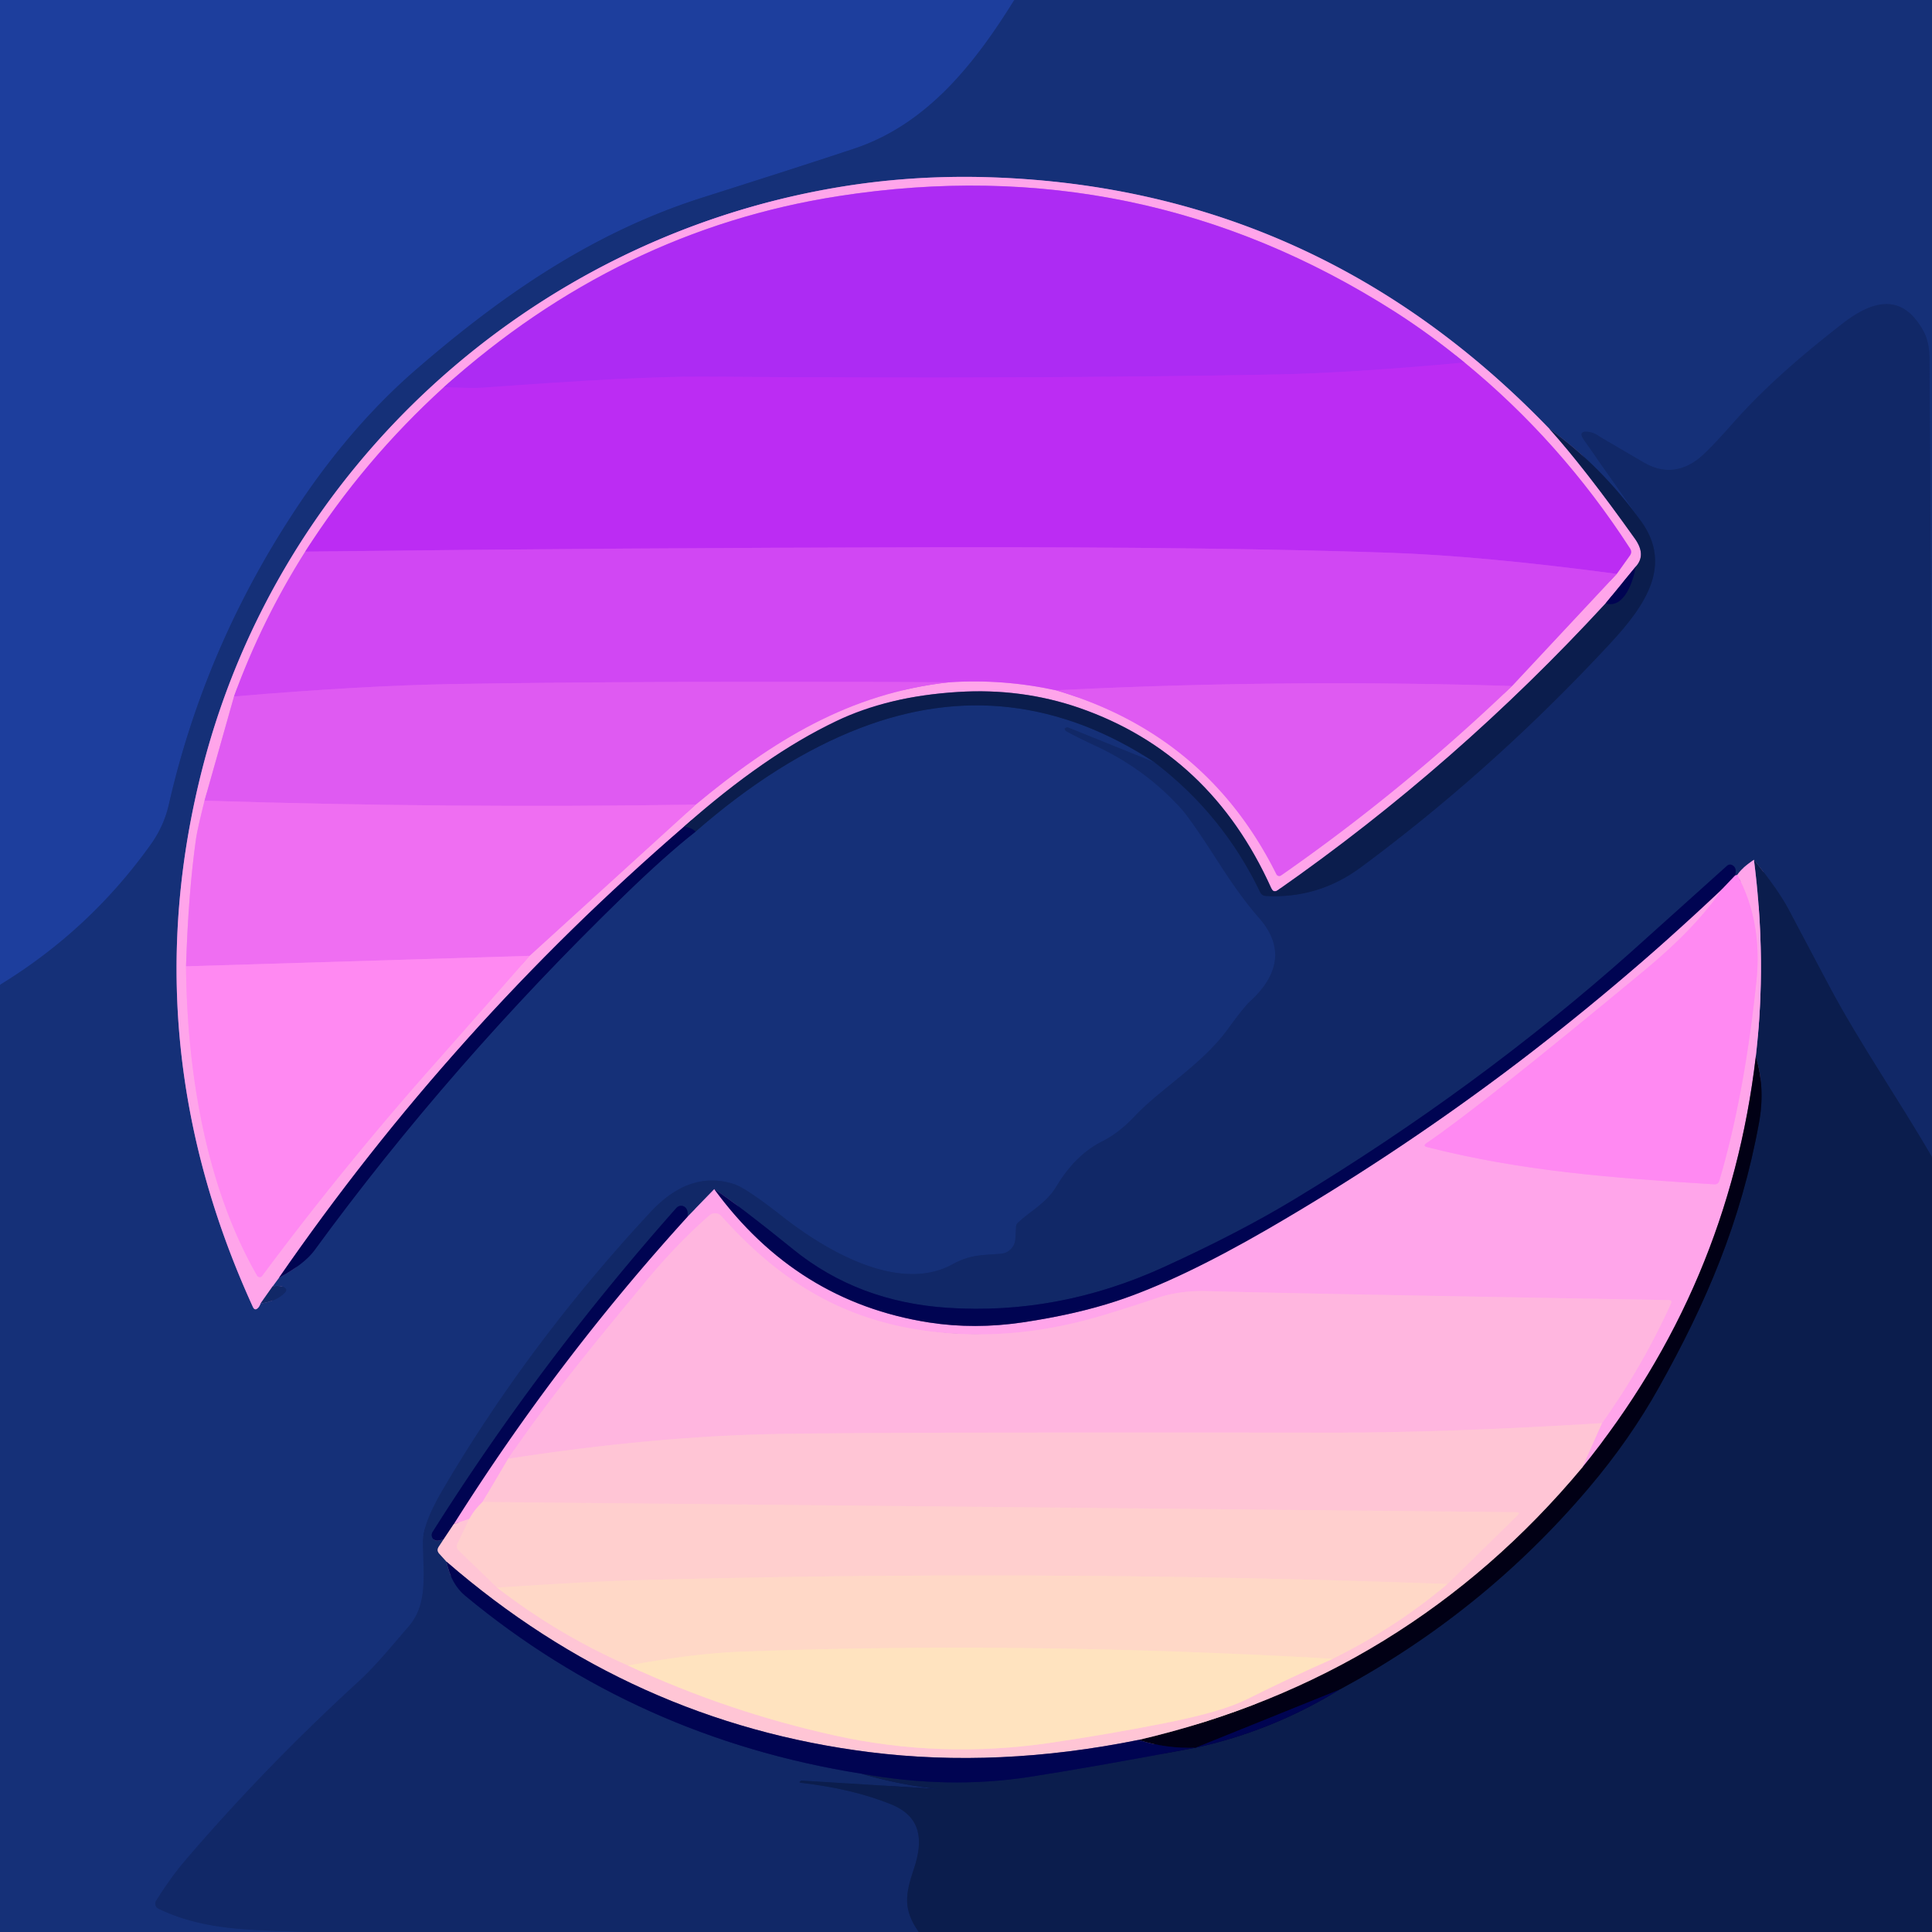 <?xml version="1.0" encoding="UTF-8" standalone="no"?>
<!DOCTYPE svg PUBLIC "-//W3C//DTD SVG 1.1//EN" "http://www.w3.org/Graphics/SVG/1.1/DTD/svg11.dtd">
<svg xmlns="http://www.w3.org/2000/svg" version="1.1" viewBox="0.00 0.00 240.00 240.00">
<g stroke-width="2.00" fill="none" stroke-linecap="butt">
<path stroke="#19378b" vector-effect="non-scaling-stroke" d="
  M 126.00 0.00
  C 121.06 7.96 115.13 15.47 106.09 18.47
  Q 99.51 20.66 87.30 24.53
  C 73.60 28.87 62.28 36.73 51.66 45.93
  Q 43.63 52.89 36.94 62.95
  Q 25.48 80.16 20.97 99.95
  Q 20.36 102.63 18.74 104.89
  Q 11.17 115.51 0.00 122.34"
/>
<path stroke="#132c70" vector-effect="non-scaling-stroke" d="
  M 240.00 94.19
  Q 239.83 69.37 239.69 44.56
  Q 239.67 42.46 238.93 41.11
  C 236.26 36.29 232.58 37.33 228.86 40.22
  C 224.04 43.98 219.39 47.92 215.31 52.53
  Q 212.13 56.13 210.93 57.04
  Q 207.67 59.49 204.16 57.43
  Q 198.75 54.27 198.73 54.25
  Q 198.04 53.75 197.40 53.66
  Q 195.92 53.44 196.78 54.67
  L 203.89 64.79"
/>
<path stroke="#102763" vector-effect="non-scaling-stroke" d="
  M 203.89 64.79
  Q 198.93 57.91 192.45 53.25"
/>
<path stroke="#8a6bb1" vector-effect="non-scaling-stroke" d="
  M 192.45 53.25
  Q 163.81 23.53 123.49 22.04
  Q 113.35 21.66 103.59 23.35
  C 65.86 29.88 34.83 57.98 25.20 95.23
  Q 16.37 129.41 31.41 162.34
  Q 31.66 162.89 32.07 162.45
  Q 32.24 162.27 32.37 161.92"
/>
<path stroke="#132c70" vector-effect="non-scaling-stroke" d="
  M 32.37 161.92
  Q 34.30 161.68 35.37 160.60
  Q 35.79 160.17 35.26 159.90
  Q 34.79 159.66 33.88 159.78"
/>
<path stroke="#8a6bb1" vector-effect="non-scaling-stroke" d="
  M 33.88 159.78
  L 34.65 158.74"
/>
<path stroke="#0b1a65" vector-effect="non-scaling-stroke" d="
  M 34.65 158.74
  Q 37.83 157.01 39.08 155.29
  Q 55.97 132.17 77.51 111.26
  Q 82.62 106.29 86.40 103.31"
/>
<path stroke="#102763" vector-effect="non-scaling-stroke" d="
  M 86.40 103.31
  Q 96.68 94.34 106.88 90.43
  Q 125.82 83.17 143.42 94.70"
/>
<path stroke="#132c70" vector-effect="non-scaling-stroke" d="
  M 143.42 94.70
  L 132.63 90.35
  Q 132.57 90.33 132.44 90.40
  Q 132.39 90.42 132.33 90.45
  A 0.33 0.18 37.3 0 0 132.53 90.88
  Q 134.22 91.78 135.95 92.58
  Q 142.25 95.47 146.79 100.52
  Q 147.96 101.82 151.53 107.38
  Q 154.26 111.61 156.37 113.99
  C 159.64 117.67 158.75 121.22 155.31 124.37
  Q 154.52 125.09 152.52 127.85
  C 149.37 132.20 144.17 135.26 140.95 138.67
  Q 139.00 140.74 136.93 141.78
  Q 133.58 143.46 131.23 147.38
  C 129.97 149.49 127.92 150.48 126.45 151.89
  A 0.72 0.70 71.7 0 0 126.22 152.37
  L 126.13 153.92
  A 1.95 1.95 0.0 0 1 124.37 155.74
  C 122.29 155.93 120.63 155.78 118.33 157.05
  C 111.68 160.71 102.59 155.35 97.25 151.16
  Q 92.70 147.59 91.21 147.10
  Q 85.70 145.31 80.81 150.57
  Q 65.73 166.79 55.02 185.03
  Q 52.51 189.30 52.54 191.57
  C 52.59 195.93 53.14 199.31 50.73 202.09
  C 48.70 204.43 46.68 206.93 44.55 208.88
  Q 33.00 219.45 23.08 231.03
  Q 21.29 233.11 19.40 236.11
  A 0.69 0.69 0.0 0 0 19.68 237.10
  C 25.65 239.98 31.83 239.71 38.25 240.00"
/>
<path stroke="#85619c" vector-effect="non-scaling-stroke" d="
  M 192.45 53.25
  Q 196.82 58.10 203.09 66.91
  Q 204.54 68.94 203.19 70.40"
/>
<path stroke="#80559e" vector-effect="non-scaling-stroke" d="
  M 203.19 70.40
  L 199.45 74.96"
/>
<path stroke="#85619c" vector-effect="non-scaling-stroke" d="
  M 199.45 74.96
  Q 180.94 95.07 158.74 110.58
  Q 158.20 110.96 157.93 110.36
  Q 150.40 93.61 134.08 87.94
  Q 126.90 85.46 118.99 85.96
  Q 110.28 86.50 103.85 89.59
  Q 94.97 93.84 84.95 102.71"
/>
<path stroke="#80559e" vector-effect="non-scaling-stroke" d="
  M 84.95 102.71
  Q 56.28 127.44 34.65 158.74"
/>
<path stroke="#8867a9" vector-effect="non-scaling-stroke" d="
  M 33.88 159.78
  L 32.37 161.92"
/>
<path stroke="#de69ef" vector-effect="non-scaling-stroke" d="
  M 55.15 48.09
  Q 45.15 57.18 37.92 68.52"
/>
<path stroke="#e876ef" vector-effect="non-scaling-stroke" d="
  M 37.92 68.52
  Q 32.52 77.05 29.07 86.52"
/>
<path stroke="#ef80ee" vector-effect="non-scaling-stroke" d="
  M 29.07 86.52
  L 25.41 99.46"
/>
<path stroke="#f78aee" vector-effect="non-scaling-stroke" d="
  M 25.41 99.46
  Q 24.52 103.02 24.36 104.13
  Q 23.40 110.85 23.11 120.04"
/>
<path stroke="#ff97ee" vector-effect="non-scaling-stroke" d="
  M 23.11 120.04
  C 23.22 132.83 25.49 147.26 31.94 158.46
  A 0.37 0.37 0.0 0 0 32.56 158.50
  Q 42.42 145.24 53.49 132.71
  Q 59.65 125.75 65.78 118.74"
/>
<path stroke="#f78aee" vector-effect="non-scaling-stroke" d="
  M 65.78 118.74
  L 86.43 99.95"
/>
<path stroke="#ef80ee" vector-effect="non-scaling-stroke" d="
  M 86.43 99.95
  C 95.94 92.05 105.49 86.10 117.96 84.75"
/>
<path stroke="#e876ef" vector-effect="non-scaling-stroke" d="
  M 117.96 84.75
  Q 124.61 84.32 131.18 85.75"
/>
<path stroke="#ef80ee" vector-effect="non-scaling-stroke" d="
  M 131.18 85.75
  Q 149.92 91.27 158.56 108.60
  A 0.40 0.39 -30.2 0 0 159.14 108.75
  Q 174.27 98.21 187.83 85.22"
/>
<path stroke="#e876ef" vector-effect="non-scaling-stroke" d="
  M 187.83 85.22
  L 200.84 71.29"
/>
<path stroke="#de69ef" vector-effect="non-scaling-stroke" d="
  M 200.84 71.29
  L 202.47 69.01
  Q 202.77 68.58 202.49 68.14
  Q 193.88 54.82 181.92 45.03"
/>
<path stroke="#d668ef" vector-effect="non-scaling-stroke" d="
  M 181.92 45.03
  Q 177.65 41.52 173.30 38.74
  Q 141.61 18.52 104.12 24.37
  Q 76.85 28.62 55.15 48.09"
/>
<path stroke="#b52cf3" vector-effect="non-scaling-stroke" d="
  M 181.92 45.03
  Q 167.81 46.34 158.43 46.52
  Q 128.93 47.09 87.41 46.79
  Q 79.17 46.73 60.11 48.15
  Q 58.76 48.25 55.15 48.09"
/>
<path stroke="#c73af3" vector-effect="non-scaling-stroke" d="
  M 200.84 71.29
  Q 184.05 69.05 172.52 68.66
  Q 151.13 67.93 116.94 67.98
  Q 77.43 68.05 37.92 68.52"
/>
<path stroke="#d851f3" vector-effect="non-scaling-stroke" d="
  M 187.83 85.22
  Q 159.40 84.33 131.18 85.75"
/>
<path stroke="#d851f3" vector-effect="non-scaling-stroke" d="
  M 117.96 84.75
  Q 80.15 84.57 56.36 84.97
  Q 44.97 85.17 29.07 86.52"
/>
<path stroke="#e764f2" vector-effect="non-scaling-stroke" d="
  M 86.43 99.95
  Q 55.87 100.43 25.41 99.46"
/>
<path stroke="#f77cf2" vector-effect="non-scaling-stroke" d="
  M 65.78 118.74
  L 23.11 120.04"
/>
<path stroke="#0e235a" vector-effect="non-scaling-stroke" d="
  M 240.00 143.74
  C 235.88 136.62 231.06 129.67 227.31 122.64
  Q 224.74 117.82 222.19 112.98
  Q 220.94 110.60 217.88 106.81"
/>
<path stroke="#8867a9" vector-effect="non-scaling-stroke" d="
  M 217.88 106.81
  Q 216.36 107.83 215.81 108.68"
/>
<path stroke="#8859ad" vector-effect="non-scaling-stroke" d="
  M 215.81 108.68
  Q 215.68 108.72 215.55 108.75"
/>
<path stroke="#09165d" vector-effect="non-scaling-stroke" d="
  M 215.55 108.75
  Q 215.77 107.88 215.29 107.54
  Q 214.88 107.24 214.51 107.58
  Q 204.14 116.90 202.58 118.30
  Q 183.54 135.22 160.78 148.99
  Q 153.89 153.16 144.47 157.45
  Q 131.45 163.37 117.72 162.46
  Q 106.58 161.73 98.53 155.20
  Q 91.75 149.71 88.73 147.72"
/>
<path stroke="#8867a9" vector-effect="non-scaling-stroke" d="
  M 88.73 147.72
  L 85.40 151.15"
/>
<path stroke="#09165d" vector-effect="non-scaling-stroke" d="
  M 85.40 151.15
  Q 85.53 150.17 84.95 149.87
  A 0.77 0.77 0.0 0 0 84.04 150.04
  Q 67.08 169.17 53.74 190.31
  A 0.71 0.70 -79.9 0 0 54.48 191.38
  L 55.09 191.25"
/>
<path stroke="#88779e" vector-effect="non-scaling-stroke" d="
  M 55.09 191.25
  L 54.50 192.15
  Q 54.21 192.60 54.56 192.99
  L 55.47 194.00"
/>
<path stroke="#09165d" vector-effect="non-scaling-stroke" d="
  M 55.47 194.00
  Q 56.02 196.76 57.82 198.25
  Q 79.12 215.89 106.99 220.33"
/>
<path stroke="#0e235a" vector-effect="non-scaling-stroke" d="
  M 106.99 220.33
  Q 113.39 222.21 119.84 222.46
  Q 119.87 222.46 119.87 222.44
  Q 119.87 222.43 119.87 222.42
  Q 119.88 222.36 119.83 222.38
  L 119.79 222.40
  Q 119.73 222.43 119.71 222.43
  L 99.56 221.19
  Q 99.50 221.19 99.47 221.24
  Q 99.45 221.26 99.41 221.28
  Q 99.17 221.42 99.53 221.47
  Q 105.94 222.21 110.72 224.15
  C 114.45 225.67 114.72 228.61 113.53 232.14
  C 112.46 235.32 112.16 237.20 114.13 240.00"
/>
<path stroke="#0e235a" vector-effect="non-scaling-stroke" d="
  M 143.42 94.70
  Q 151.93 101.20 156.54 110.82
  Q 156.76 111.28 157.27 111.30
  Q 163.75 111.65 169.02 107.76
  Q 184.51 96.30 198.16 81.91
  C 202.85 76.96 208.50 71.23 203.89 64.79"
/>
<path stroke="#061150" vector-effect="non-scaling-stroke" d="
  M 86.40 103.31
  Q 85.87 102.77 84.95 102.71"
/>
<path stroke="#061150" vector-effect="non-scaling-stroke" d="
  M 199.45 74.96
  C 201.83 75.65 202.91 72.05 203.19 70.40"
/>
<path stroke="#102763" vector-effect="non-scaling-stroke" d="
  M 240.00 154.90
  L 240.00 169.36"
/>
<path stroke="#102763" vector-effect="non-scaling-stroke" d="
  M 240.00 178.41
  L 240.00 182.96"
/>
<path stroke="#102763" vector-effect="non-scaling-stroke" d="
  M 240.00 183.68
  L 240.00 238.09"
/>
<path stroke="#061150" vector-effect="non-scaling-stroke" d="
  M 106.99 220.33
  Q 117.81 222.28 127.83 220.74
  Q 135.22 219.60 148.52 217.11"
/>
<path stroke="#061150" vector-effect="non-scaling-stroke" d="
  M 148.52 217.11
  Q 158.05 215.03 166.38 209.90"
/>
<path stroke="#060f31" vector-effect="non-scaling-stroke" d="
  M 166.38 209.90
  Q 184.30 200.25 197.35 184.85
  Q 202.45 178.84 206.08 172.34
  C 211.94 161.86 216.26 151.82 218.51 139.48
  Q 219.30 135.15 218.11 131.25"
/>
<path stroke="#85619c" vector-effect="non-scaling-stroke" d="
  M 218.11 131.25
  Q 219.49 119.34 217.88 106.81"
/>
<path stroke="#805380" vector-effect="non-scaling-stroke" d="
  M 218.11 131.25
  Q 214.75 159.88 196.54 182.31"
/>
<path stroke="#ffb5e0" vector-effect="non-scaling-stroke" d="
  M 196.54 182.31
  L 199.00 176.79"
/>
<path stroke="#ffaee5" vector-effect="non-scaling-stroke" d="
  M 199.00 176.79
  Q 204.03 169.74 207.56 161.96
  Q 207.77 161.50 207.26 161.50
  Q 159.49 160.67 149.96 160.39
  Q 146.53 160.29 143.69 161.26
  Q 140.20 162.45 136.58 163.52
  Q 125.71 166.73 115.16 165.34
  C 104.32 163.91 96.60 158.87 89.61 151.07
  A 1.06 1.05 48.7 0 0 88.14 150.97
  Q 84.13 154.47 80.27 159.13
  C 74.30 166.34 68.42 173.43 63.13 181.21"
/>
<path stroke="#ffb5e0" vector-effect="non-scaling-stroke" d="
  M 63.13 181.21
  L 59.95 186.58"
/>
<path stroke="#ffbadc" vector-effect="non-scaling-stroke" d="
  M 59.95 186.58
  Q 58.95 187.50 58.29 188.70"
/>
<path stroke="#ffb5e0" vector-effect="non-scaling-stroke" d="
  M 58.29 188.70
  L 56.36 189.34"
/>
<path stroke="#80559e" vector-effect="non-scaling-stroke" d="
  M 56.36 189.34
  Q 69.21 168.95 85.40 151.15"
/>
<path stroke="#80559e" vector-effect="non-scaling-stroke" d="
  M 88.73 147.72
  Q 98.96 161.71 115.39 164.28
  Q 121.07 165.16 127.11 164.26
  Q 133.64 163.28 138.67 161.63
  Q 146.44 159.07 157.50 152.67
  Q 187.95 135.03 213.95 110.43"
/>
<path stroke="#ff97ee" vector-effect="non-scaling-stroke" d="
  M 213.95 110.43
  Q 210.66 115.26 204.42 120.43
  Q 183.81 137.53 177.21 142.00
  Q 176.70 142.35 177.30 142.50
  C 189.11 145.50 200.18 146.32 212.95 147.12
  Q 213.44 147.15 213.58 146.67
  Q 216.70 136.09 218.19 121.85
  Q 218.95 114.50 215.81 108.68"
/>
<path stroke="#8047a2" vector-effect="non-scaling-stroke" d="
  M 215.55 108.75
  L 213.95 110.43"
/>
<path stroke="#010234" vector-effect="non-scaling-stroke" d="
  M 166.38 209.90
  L 148.52 217.11"
/>
<path stroke="#010234" vector-effect="non-scaling-stroke" d="
  M 148.52 217.11
  Q 144.84 217.24 141.43 216.14"
/>
<path stroke="#806375" vector-effect="non-scaling-stroke" d="
  M 141.43 216.14
  Q 174.80 208.37 196.54 182.31"
/>
<path stroke="#806594" vector-effect="non-scaling-stroke" d="
  M 56.36 189.34
  L 55.09 191.25"
/>
<path stroke="#ffbeda" vector-effect="non-scaling-stroke" d="
  M 199.00 176.79
  Q 179.61 177.99 165.33 177.97
  Q 110.93 177.89 96.86 178.13
  Q 81.31 178.39 63.13 181.21"
/>
<path stroke="#806594" vector-effect="non-scaling-stroke" d="
  M 141.43 216.14
  Q 124.00 219.66 108.05 217.66
  Q 78.51 213.97 55.47 194.00"
/>
<path stroke="#ffcad2" vector-effect="non-scaling-stroke" d="
  M 58.29 188.70
  L 56.83 191.75
  Q 56.60 192.24 56.99 192.61
  L 61.76 197.22"
/>
<path stroke="#ffcfce" vector-effect="non-scaling-stroke" d="
  M 61.76 197.22
  Q 69.27 203.04 78.03 206.90"
/>
<path stroke="#ffd4ca" vector-effect="non-scaling-stroke" d="
  M 78.03 206.90
  Q 90.37 212.64 103.67 215.58
  Q 116.86 218.50 130.46 216.50
  Q 137.69 215.44 144.86 214.02
  Q 151.76 212.64 154.82 211.12
  Q 160.22 208.43 165.55 206.06"
/>
<path stroke="#ffcfce" vector-effect="non-scaling-stroke" d="
  M 165.55 206.06
  Q 173.38 202.19 179.80 196.77"
/>
<path stroke="#ffcad2" vector-effect="non-scaling-stroke" d="
  M 179.80 196.77
  L 188.52 188.23
  Q 188.90 187.85 188.37 187.85
  L 59.95 186.58"
/>
<path stroke="#ffd4cb" vector-effect="non-scaling-stroke" d="
  M 179.80 196.77
  Q 129.07 194.90 78.34 196.32
  Q 73.53 196.45 61.76 197.22"
/>
<path stroke="#ffdec3" vector-effect="non-scaling-stroke" d="
  M 165.55 206.06
  Q 127.10 203.86 92.02 205.18
  Q 86.12 205.40 78.03 206.90"
/>
</g>
<path fill="#1d3e9d" d="
  M 126.00 0.00
  C 121.06 7.96 115.13 15.47 106.09 18.47
  Q 99.51 20.66 87.30 24.53
  C 73.60 28.87 62.28 36.73 51.66 45.93
  Q 43.63 52.89 36.94 62.95
  Q 25.48 80.16 20.97 99.95
  Q 20.36 102.63 18.74 104.89
  Q 11.17 115.51 0.00 122.34
  L 0.00 0.00
  L 126.00 0.00
  Z"
/>
<path fill="#153078" d="
  M 240.00 0.00
  L 240.00 94.19
  Q 239.83 69.37 239.69 44.56
  Q 239.67 42.46 238.93 41.11
  C 236.26 36.29 232.58 37.33 228.86 40.22
  C 224.04 43.98 219.39 47.92 215.31 52.53
  Q 212.13 56.13 210.93 57.04
  Q 207.67 59.49 204.16 57.43
  Q 198.75 54.27 198.73 54.25
  Q 198.04 53.75 197.40 53.66
  Q 195.92 53.44 196.78 54.67
  L 203.89 64.79
  Q 198.93 57.91 192.45 53.25
  Q 163.81 23.53 123.49 22.04
  Q 113.35 21.66 103.59 23.35
  C 65.86 29.88 34.83 57.98 25.20 95.23
  Q 16.37 129.41 31.41 162.34
  Q 31.66 162.89 32.07 162.45
  Q 32.24 162.27 32.37 161.92
  Q 34.30 161.68 35.37 160.60
  Q 35.79 160.17 35.26 159.90
  Q 34.79 159.66 33.88 159.78
  L 34.65 158.74
  Q 37.83 157.01 39.08 155.29
  Q 55.97 132.17 77.51 111.26
  Q 82.62 106.29 86.40 103.31
  Q 96.68 94.34 106.88 90.43
  Q 125.82 83.17 143.42 94.70
  L 132.63 90.35
  Q 132.57 90.33 132.44 90.40
  Q 132.39 90.42 132.33 90.45
  A 0.33 0.18 37.3 0 0 132.53 90.88
  Q 134.22 91.78 135.95 92.58
  Q 142.25 95.47 146.79 100.52
  Q 147.96 101.82 151.53 107.38
  Q 154.26 111.61 156.37 113.99
  C 159.64 117.67 158.75 121.22 155.31 124.37
  Q 154.52 125.09 152.52 127.85
  C 149.37 132.20 144.17 135.26 140.95 138.67
  Q 139.00 140.74 136.93 141.78
  Q 133.58 143.46 131.23 147.38
  C 129.97 149.49 127.92 150.48 126.45 151.89
  A 0.72 0.70 71.7 0 0 126.22 152.37
  L 126.13 153.92
  A 1.95 1.95 0.0 0 1 124.37 155.74
  C 122.29 155.93 120.63 155.78 118.33 157.05
  C 111.68 160.71 102.59 155.35 97.25 151.16
  Q 92.70 147.59 91.21 147.10
  Q 85.70 145.31 80.81 150.57
  Q 65.73 166.79 55.02 185.03
  Q 52.51 189.30 52.54 191.57
  C 52.59 195.93 53.14 199.31 50.73 202.09
  C 48.70 204.43 46.68 206.93 44.55 208.88
  Q 33.00 219.45 23.08 231.03
  Q 21.29 233.11 19.40 236.11
  A 0.69 0.69 0.0 0 0 19.68 237.10
  C 25.65 239.98 31.83 239.71 38.25 240.00
  L 0.00 240.00
  L 0.00 122.34
  Q 11.17 115.51 18.74 104.89
  Q 20.36 102.63 20.97 99.95
  Q 25.48 80.16 36.94 62.95
  Q 43.63 52.89 51.66 45.93
  C 62.28 36.73 73.60 28.87 87.30 24.53
  Q 99.51 20.66 106.09 18.47
  C 115.13 15.47 121.06 7.96 126.00 0.00
  L 240.00 0.00
  Z"
/>
<path fill="#ffa5ea" d="
  M 192.45 53.25
  Q 196.82 58.10 203.09 66.91
  Q 204.54 68.94 203.19 70.40
  L 199.45 74.96
  Q 180.94 95.07 158.74 110.58
  Q 158.20 110.96 157.93 110.36
  Q 150.40 93.61 134.08 87.94
  Q 126.90 85.46 118.99 85.96
  Q 110.28 86.50 103.85 89.59
  Q 94.97 93.84 84.95 102.71
  Q 56.28 127.44 34.65 158.74
  L 33.88 159.78
  L 32.37 161.92
  Q 32.24 162.27 32.07 162.45
  Q 31.66 162.89 31.41 162.34
  Q 16.37 129.41 25.20 95.23
  C 34.83 57.98 65.86 29.88 103.59 23.35
  Q 113.35 21.66 123.49 22.04
  Q 163.81 23.53 192.45 53.25
  Z
  M 55.15 48.09
  Q 45.15 57.18 37.92 68.52
  Q 32.52 77.05 29.07 86.52
  L 25.41 99.46
  Q 24.52 103.02 24.36 104.13
  Q 23.40 110.85 23.11 120.04
  C 23.22 132.83 25.49 147.26 31.94 158.46
  A 0.37 0.37 0.0 0 0 32.56 158.50
  Q 42.42 145.24 53.49 132.71
  Q 59.65 125.75 65.78 118.74
  L 86.43 99.95
  C 95.94 92.05 105.49 86.10 117.96 84.75
  Q 124.61 84.32 131.18 85.75
  Q 149.92 91.27 158.56 108.60
  A 0.40 0.39 -30.2 0 0 159.14 108.75
  Q 174.27 98.21 187.83 85.22
  L 200.84 71.29
  L 202.47 69.01
  Q 202.77 68.58 202.49 68.14
  Q 193.88 54.82 181.92 45.03
  Q 177.65 41.52 173.30 38.74
  Q 141.61 18.52 104.12 24.37
  Q 76.85 28.62 55.15 48.09
  Z"
/>
<path fill="#ad2bf3" d="
  M 181.92 45.03
  Q 167.81 46.34 158.43 46.52
  Q 128.93 47.09 87.41 46.79
  Q 79.17 46.73 60.11 48.15
  Q 58.76 48.25 55.15 48.09
  Q 76.85 28.62 104.12 24.37
  Q 141.61 18.52 173.30 38.74
  Q 177.65 41.52 181.92 45.03
  Z"
/>
<path fill="#112867" d="
  M 240.00 94.19
  L 240.00 143.74
  C 235.88 136.62 231.06 129.67 227.31 122.64
  Q 224.74 117.82 222.19 112.98
  Q 220.94 110.60 217.88 106.81
  Q 216.36 107.83 215.81 108.68
  Q 215.68 108.72 215.55 108.75
  Q 215.77 107.88 215.29 107.54
  Q 214.88 107.24 214.51 107.58
  Q 204.14 116.90 202.58 118.30
  Q 183.54 135.22 160.78 148.99
  Q 153.89 153.16 144.47 157.45
  Q 131.45 163.37 117.72 162.46
  Q 106.58 161.73 98.53 155.20
  Q 91.75 149.71 88.73 147.72
  L 85.40 151.15
  Q 85.53 150.17 84.95 149.87
  A 0.77 0.77 0.0 0 0 84.04 150.04
  Q 67.08 169.17 53.74 190.31
  A 0.71 0.70 -79.9 0 0 54.48 191.38
  L 55.09 191.25
  L 54.50 192.15
  Q 54.21 192.60 54.56 192.99
  L 55.47 194.00
  Q 56.02 196.76 57.82 198.25
  Q 79.12 215.89 106.99 220.33
  Q 113.39 222.21 119.84 222.46
  Q 119.87 222.46 119.87 222.44
  Q 119.87 222.43 119.87 222.42
  Q 119.88 222.36 119.83 222.38
  L 119.79 222.40
  Q 119.73 222.43 119.71 222.43
  L 99.56 221.19
  Q 99.50 221.19 99.47 221.24
  Q 99.45 221.26 99.41 221.28
  Q 99.17 221.42 99.53 221.47
  Q 105.94 222.21 110.72 224.15
  C 114.45 225.67 114.72 228.61 113.53 232.14
  C 112.46 235.32 112.16 237.20 114.13 240.00
  L 38.25 240.00
  C 31.83 239.71 25.65 239.98 19.68 237.10
  A 0.69 0.69 0.0 0 1 19.40 236.11
  Q 21.29 233.11 23.08 231.03
  Q 33.00 219.45 44.55 208.88
  C 46.68 206.93 48.70 204.43 50.73 202.09
  C 53.14 199.31 52.59 195.93 52.54 191.57
  Q 52.51 189.30 55.02 185.03
  Q 65.73 166.79 80.81 150.57
  Q 85.70 145.31 91.21 147.10
  Q 92.70 147.59 97.25 151.16
  C 102.59 155.35 111.68 160.71 118.33 157.05
  C 120.63 155.78 122.29 155.93 124.37 155.74
  A 1.95 1.95 0.0 0 0 126.13 153.92
  L 126.22 152.37
  A 0.72 0.70 71.7 0 1 126.45 151.89
  C 127.92 150.48 129.97 149.49 131.23 147.38
  Q 133.58 143.46 136.93 141.78
  Q 139.00 140.74 140.95 138.67
  C 144.17 135.26 149.37 132.20 152.52 127.85
  Q 154.52 125.09 155.31 124.37
  C 158.75 121.22 159.64 117.67 156.37 113.99
  Q 154.26 111.61 151.53 107.38
  Q 147.96 101.82 146.79 100.52
  Q 142.25 95.47 135.95 92.58
  Q 134.22 91.78 132.53 90.88
  A 0.33 0.18 37.3 0 1 132.33 90.45
  Q 132.39 90.42 132.44 90.40
  Q 132.57 90.33 132.63 90.35
  L 143.42 94.70
  Q 151.93 101.20 156.54 110.82
  Q 156.76 111.28 157.27 111.30
  Q 163.75 111.65 169.02 107.76
  Q 184.51 96.30 198.16 81.91
  C 202.85 76.96 208.50 71.23 203.89 64.79
  L 196.78 54.67
  Q 195.92 53.44 197.40 53.66
  Q 198.04 53.75 198.73 54.25
  Q 198.75 54.27 204.16 57.43
  Q 207.67 59.49 210.93 57.04
  Q 212.13 56.13 215.31 52.53
  C 219.39 47.92 224.04 43.98 228.86 40.22
  C 232.58 37.33 236.26 36.29 238.93 41.11
  Q 239.67 42.46 239.69 44.56
  Q 239.83 69.37 240.00 94.19
  Z"
/>
<path fill="#bc2cf3" d="
  M 200.84 71.29
  Q 184.05 69.05 172.52 68.66
  Q 151.13 67.93 116.94 67.98
  Q 77.43 68.05 37.92 68.52
  Q 45.15 57.18 55.15 48.09
  Q 58.76 48.25 60.11 48.15
  Q 79.17 46.73 87.41 46.79
  Q 128.93 47.09 158.43 46.52
  Q 167.81 46.34 181.92 45.03
  Q 193.88 54.82 202.49 68.14
  Q 202.77 68.58 202.47 69.01
  L 200.84 71.29
  Z"
/>
<path fill="#0b1d4d" d="
  M 203.89 64.79
  C 208.50 71.23 202.85 76.96 198.16 81.91
  Q 184.51 96.30 169.02 107.76
  Q 163.75 111.65 157.27 111.30
  Q 156.76 111.28 156.54 110.82
  Q 151.93 101.20 143.42 94.70
  Q 125.82 83.17 106.88 90.43
  Q 96.68 94.34 86.40 103.31
  Q 85.87 102.77 84.95 102.71
  Q 94.97 93.84 103.85 89.59
  Q 110.28 86.50 118.99 85.96
  Q 126.90 85.46 134.08 87.94
  Q 150.40 93.61 157.93 110.36
  Q 158.20 110.96 158.74 110.58
  Q 180.94 95.07 199.45 74.96
  C 201.83 75.65 202.91 72.05 203.19 70.40
  Q 204.54 68.94 203.09 66.91
  Q 196.82 58.10 192.45 53.25
  Q 198.93 57.91 203.89 64.79
  Z"
/>
<path fill="#d147f3" d="
  M 200.84 71.29
  L 187.83 85.22
  Q 159.40 84.33 131.18 85.75
  Q 124.61 84.32 117.96 84.75
  Q 80.15 84.57 56.36 84.97
  Q 44.97 85.17 29.07 86.52
  Q 32.52 77.05 37.92 68.52
  Q 77.43 68.05 116.94 67.98
  Q 151.13 67.93 172.52 68.66
  Q 184.05 69.05 200.84 71.29
  Z"
/>
<path fill="#000452" d="
  M 203.19 70.40
  C 202.91 72.05 201.83 75.65 199.45 74.96
  L 203.19 70.40
  Z"
/>
<path fill="#df5af2" d="
  M 117.96 84.75
  C 105.49 86.10 95.94 92.05 86.43 99.95
  Q 55.87 100.43 25.41 99.46
  L 29.07 86.52
  Q 44.97 85.17 56.36 84.97
  Q 80.15 84.57 117.96 84.75
  Z"
/>
<path fill="#df5af2" d="
  M 187.83 85.22
  Q 174.27 98.21 159.14 108.75
  A 0.40 0.39 -30.2 0 1 158.56 108.60
  Q 149.92 91.27 131.18 85.75
  Q 159.40 84.33 187.83 85.22
  Z"
/>
<path fill="#ef6ef2" d="
  M 86.43 99.95
  L 65.78 118.74
  L 23.11 120.04
  Q 23.40 110.85 24.36 104.13
  Q 24.52 103.02 25.41 99.46
  Q 55.87 100.43 86.43 99.95
  Z"
/>
<path fill="#000452" d="
  M 86.40 103.31
  Q 82.62 106.29 77.51 111.26
  Q 55.97 132.17 39.08 155.29
  Q 37.83 157.01 34.65 158.74
  Q 56.28 127.44 84.95 102.71
  Q 85.87 102.77 86.40 103.31
  Z"
/>
<path fill="#0b1d4d" d="
  M 240.00 143.74
  L 240.00 154.90
  L 240.00 169.36
  L 240.00 178.41
  L 240.00 182.96
  L 240.00 183.68
  L 240.00 238.09
  L 240.00 240.00
  L 114.13 240.00
  C 112.16 237.20 112.46 235.32 113.53 232.14
  C 114.72 228.61 114.45 225.67 110.72 224.15
  Q 105.94 222.21 99.53 221.47
  Q 99.17 221.42 99.41 221.28
  Q 99.45 221.26 99.47 221.24
  Q 99.50 221.19 99.56 221.19
  L 119.71 222.43
  Q 119.73 222.43 119.79 222.40
  L 119.83 222.38
  Q 119.88 222.36 119.87 222.42
  Q 119.87 222.43 119.87 222.44
  Q 119.87 222.46 119.84 222.46
  Q 113.39 222.21 106.99 220.33
  Q 117.81 222.28 127.83 220.74
  Q 135.22 219.60 148.52 217.11
  Q 158.05 215.03 166.38 209.90
  Q 184.30 200.25 197.35 184.85
  Q 202.45 178.84 206.08 172.34
  C 211.94 161.86 216.26 151.82 218.51 139.48
  Q 219.30 135.15 218.11 131.25
  Q 219.49 119.34 217.88 106.81
  Q 220.94 110.60 222.19 112.98
  Q 224.74 117.82 227.31 122.64
  C 231.06 129.67 235.88 136.62 240.00 143.74
  Z"
/>
<path fill="#ffa5ea" d="
  M 217.88 106.81
  Q 219.49 119.34 218.11 131.25
  Q 214.75 159.88 196.54 182.31
  L 199.00 176.79
  Q 204.03 169.74 207.56 161.96
  Q 207.77 161.50 207.26 161.50
  Q 159.49 160.67 149.96 160.39
  Q 146.53 160.29 143.69 161.26
  Q 140.20 162.45 136.58 163.52
  Q 125.71 166.73 115.16 165.34
  C 104.32 163.91 96.60 158.87 89.61 151.07
  A 1.06 1.05 48.7 0 0 88.14 150.97
  Q 84.13 154.47 80.27 159.13
  C 74.30 166.34 68.42 173.43 63.13 181.21
  L 59.95 186.58
  Q 58.95 187.50 58.29 188.70
  L 56.36 189.34
  Q 69.21 168.95 85.40 151.15
  L 88.73 147.72
  Q 98.96 161.71 115.39 164.28
  Q 121.07 165.16 127.11 164.26
  Q 133.64 163.28 138.67 161.63
  Q 146.44 159.07 157.50 152.67
  Q 187.95 135.03 213.95 110.43
  Q 210.66 115.26 204.42 120.43
  Q 183.81 137.53 177.21 142.00
  Q 176.70 142.35 177.30 142.50
  C 189.11 145.50 200.18 146.32 212.95 147.12
  Q 213.44 147.15 213.58 146.67
  Q 216.70 136.09 218.19 121.85
  Q 218.95 114.50 215.81 108.68
  Q 216.36 107.83 217.88 106.81
  Z"
/>
<path fill="#000452" d="
  M 215.55 108.75
  L 213.95 110.43
  Q 187.95 135.03 157.50 152.67
  Q 146.44 159.07 138.67 161.63
  Q 133.64 163.28 127.11 164.26
  Q 121.07 165.16 115.39 164.28
  Q 98.96 161.71 88.73 147.72
  Q 91.75 149.71 98.53 155.20
  Q 106.58 161.73 117.72 162.46
  Q 131.45 163.37 144.47 157.45
  Q 153.89 153.16 160.78 148.99
  Q 183.54 135.22 202.58 118.30
  Q 204.14 116.90 214.51 107.58
  Q 214.88 107.24 215.29 107.54
  Q 215.77 107.88 215.55 108.75
  Z"
/>
<path fill="#ff89f2" d="
  M 215.81 108.68
  Q 218.95 114.50 218.19 121.85
  Q 216.70 136.09 213.58 146.67
  Q 213.44 147.15 212.95 147.12
  C 200.18 146.32 189.11 145.50 177.30 142.50
  Q 176.70 142.35 177.21 142.00
  Q 183.81 137.53 204.42 120.43
  Q 210.66 115.26 213.95 110.43
  L 215.55 108.75
  Q 215.68 108.72 215.81 108.68
  Z"
/>
<path fill="#ff89f2" d="
  M 65.78 118.74
  Q 59.65 125.75 53.49 132.71
  Q 42.42 145.24 32.56 158.50
  A 0.37 0.37 0.0 0 1 31.94 158.46
  C 25.49 147.26 23.22 132.83 23.11 120.04
  L 65.78 118.74
  Z"
/>
<path fill="#010015" d="
  M 166.38 209.90
  L 148.52 217.11
  Q 144.84 217.24 141.43 216.14
  Q 174.80 208.37 196.54 182.31
  Q 214.75 159.88 218.11 131.25
  Q 219.30 135.15 218.51 139.48
  C 216.26 151.82 211.94 161.86 206.08 172.34
  Q 202.45 178.84 197.35 184.85
  Q 184.30 200.25 166.38 209.90
  Z"
/>
<path fill="#000452" d="
  M 85.40 151.15
  Q 69.21 168.95 56.36 189.34
  L 55.09 191.25
  L 54.48 191.38
  A 0.71 0.70 -79.9 0 1 53.74 190.31
  Q 67.08 169.17 84.04 150.04
  A 0.77 0.77 0.0 0 1 84.95 149.87
  Q 85.53 150.17 85.40 151.15
  Z"
/>
<path fill="#ffb6df" d="
  M 199.00 176.79
  Q 179.61 177.99 165.33 177.97
  Q 110.93 177.89 96.86 178.13
  Q 81.31 178.39 63.13 181.21
  C 68.42 173.43 74.30 166.34 80.27 159.13
  Q 84.13 154.47 88.14 150.97
  A 1.06 1.05 48.7 0 1 89.61 151.07
  C 96.60 158.87 104.32 163.91 115.16 165.34
  Q 125.71 166.73 136.58 163.52
  Q 140.20 162.45 143.69 161.26
  Q 146.53 160.29 149.96 160.39
  Q 159.49 160.67 207.26 161.50
  Q 207.77 161.50 207.56 161.96
  Q 204.03 169.74 199.00 176.79
  Z"
/>
<path fill="#153078" d="
  M 240.00 154.90
  L 240.00 169.36
  L 240.00 154.90
  Z"
/>
<path fill="#112867" d="
  M 32.37 161.92
  L 33.88 159.78
  Q 34.79 159.66 35.26 159.90
  Q 35.79 160.17 35.37 160.60
  Q 34.30 161.68 32.37 161.92
  Z"
/>
<path fill="#ffc5d5" d="
  M 199.00 176.79
  L 196.54 182.31
  Q 174.80 208.37 141.43 216.14
  Q 124.00 219.66 108.05 217.66
  Q 78.51 213.97 55.47 194.00
  L 54.56 192.99
  Q 54.21 192.60 54.50 192.15
  L 55.09 191.25
  L 56.36 189.34
  L 58.29 188.70
  L 56.83 191.75
  Q 56.60 192.24 56.99 192.61
  L 61.76 197.22
  Q 69.27 203.04 78.03 206.90
  Q 90.37 212.64 103.67 215.58
  Q 116.86 218.50 130.46 216.50
  Q 137.69 215.44 144.86 214.02
  Q 151.76 212.64 154.82 211.12
  Q 160.22 208.43 165.55 206.06
  Q 173.38 202.19 179.80 196.77
  L 188.52 188.23
  Q 188.90 187.85 188.37 187.85
  L 59.95 186.58
  L 63.13 181.21
  Q 81.31 178.39 96.86 178.13
  Q 110.93 177.89 165.33 177.97
  Q 179.61 177.99 199.00 176.79
  Z"
/>
<path fill="#153078" d="
  M 240.00 178.41
  L 240.00 182.96
  L 240.00 178.41
  Z"
/>
<path fill="#153078" d="
  M 240.00 183.68
  L 240.00 238.09
  L 240.00 183.68
  Z"
/>
<path fill="#ffcfce" d="
  M 179.80 196.77
  Q 129.07 194.90 78.34 196.32
  Q 73.53 196.45 61.76 197.22
  L 56.99 192.61
  Q 56.60 192.24 56.83 191.75
  L 58.29 188.70
  Q 58.95 187.50 59.95 186.58
  L 188.37 187.85
  Q 188.90 187.85 188.52 188.23
  L 179.80 196.77
  Z"
/>
<path fill="#000452" d="
  M 55.47 194.00
  Q 78.51 213.97 108.05 217.66
  Q 124.00 219.66 141.43 216.14
  Q 144.84 217.24 148.52 217.11
  Q 135.22 219.60 127.83 220.74
  Q 117.81 222.28 106.99 220.33
  Q 79.12 215.89 57.82 198.25
  Q 56.02 196.76 55.47 194.00
  Z"
/>
<path fill="#ffd8c7" d="
  M 179.80 196.77
  Q 173.38 202.19 165.55 206.06
  Q 127.10 203.86 92.02 205.18
  Q 86.12 205.40 78.03 206.90
  Q 69.27 203.04 61.76 197.22
  Q 73.53 196.45 78.34 196.32
  Q 129.07 194.90 179.80 196.77
  Z"
/>
<path fill="#ffe3bf" d="
  M 165.55 206.06
  Q 160.22 208.43 154.82 211.12
  Q 151.76 212.64 144.86 214.02
  Q 137.69 215.44 130.46 216.50
  Q 116.86 218.50 103.67 215.58
  Q 90.37 212.64 78.03 206.90
  Q 86.12 205.40 92.02 205.18
  Q 127.10 203.86 165.55 206.06
  Z"
/>
<path fill="#000452" d="
  M 166.38 209.90
  Q 158.05 215.03 148.52 217.11
  L 166.38 209.90
  Z"
/>
</svg>
